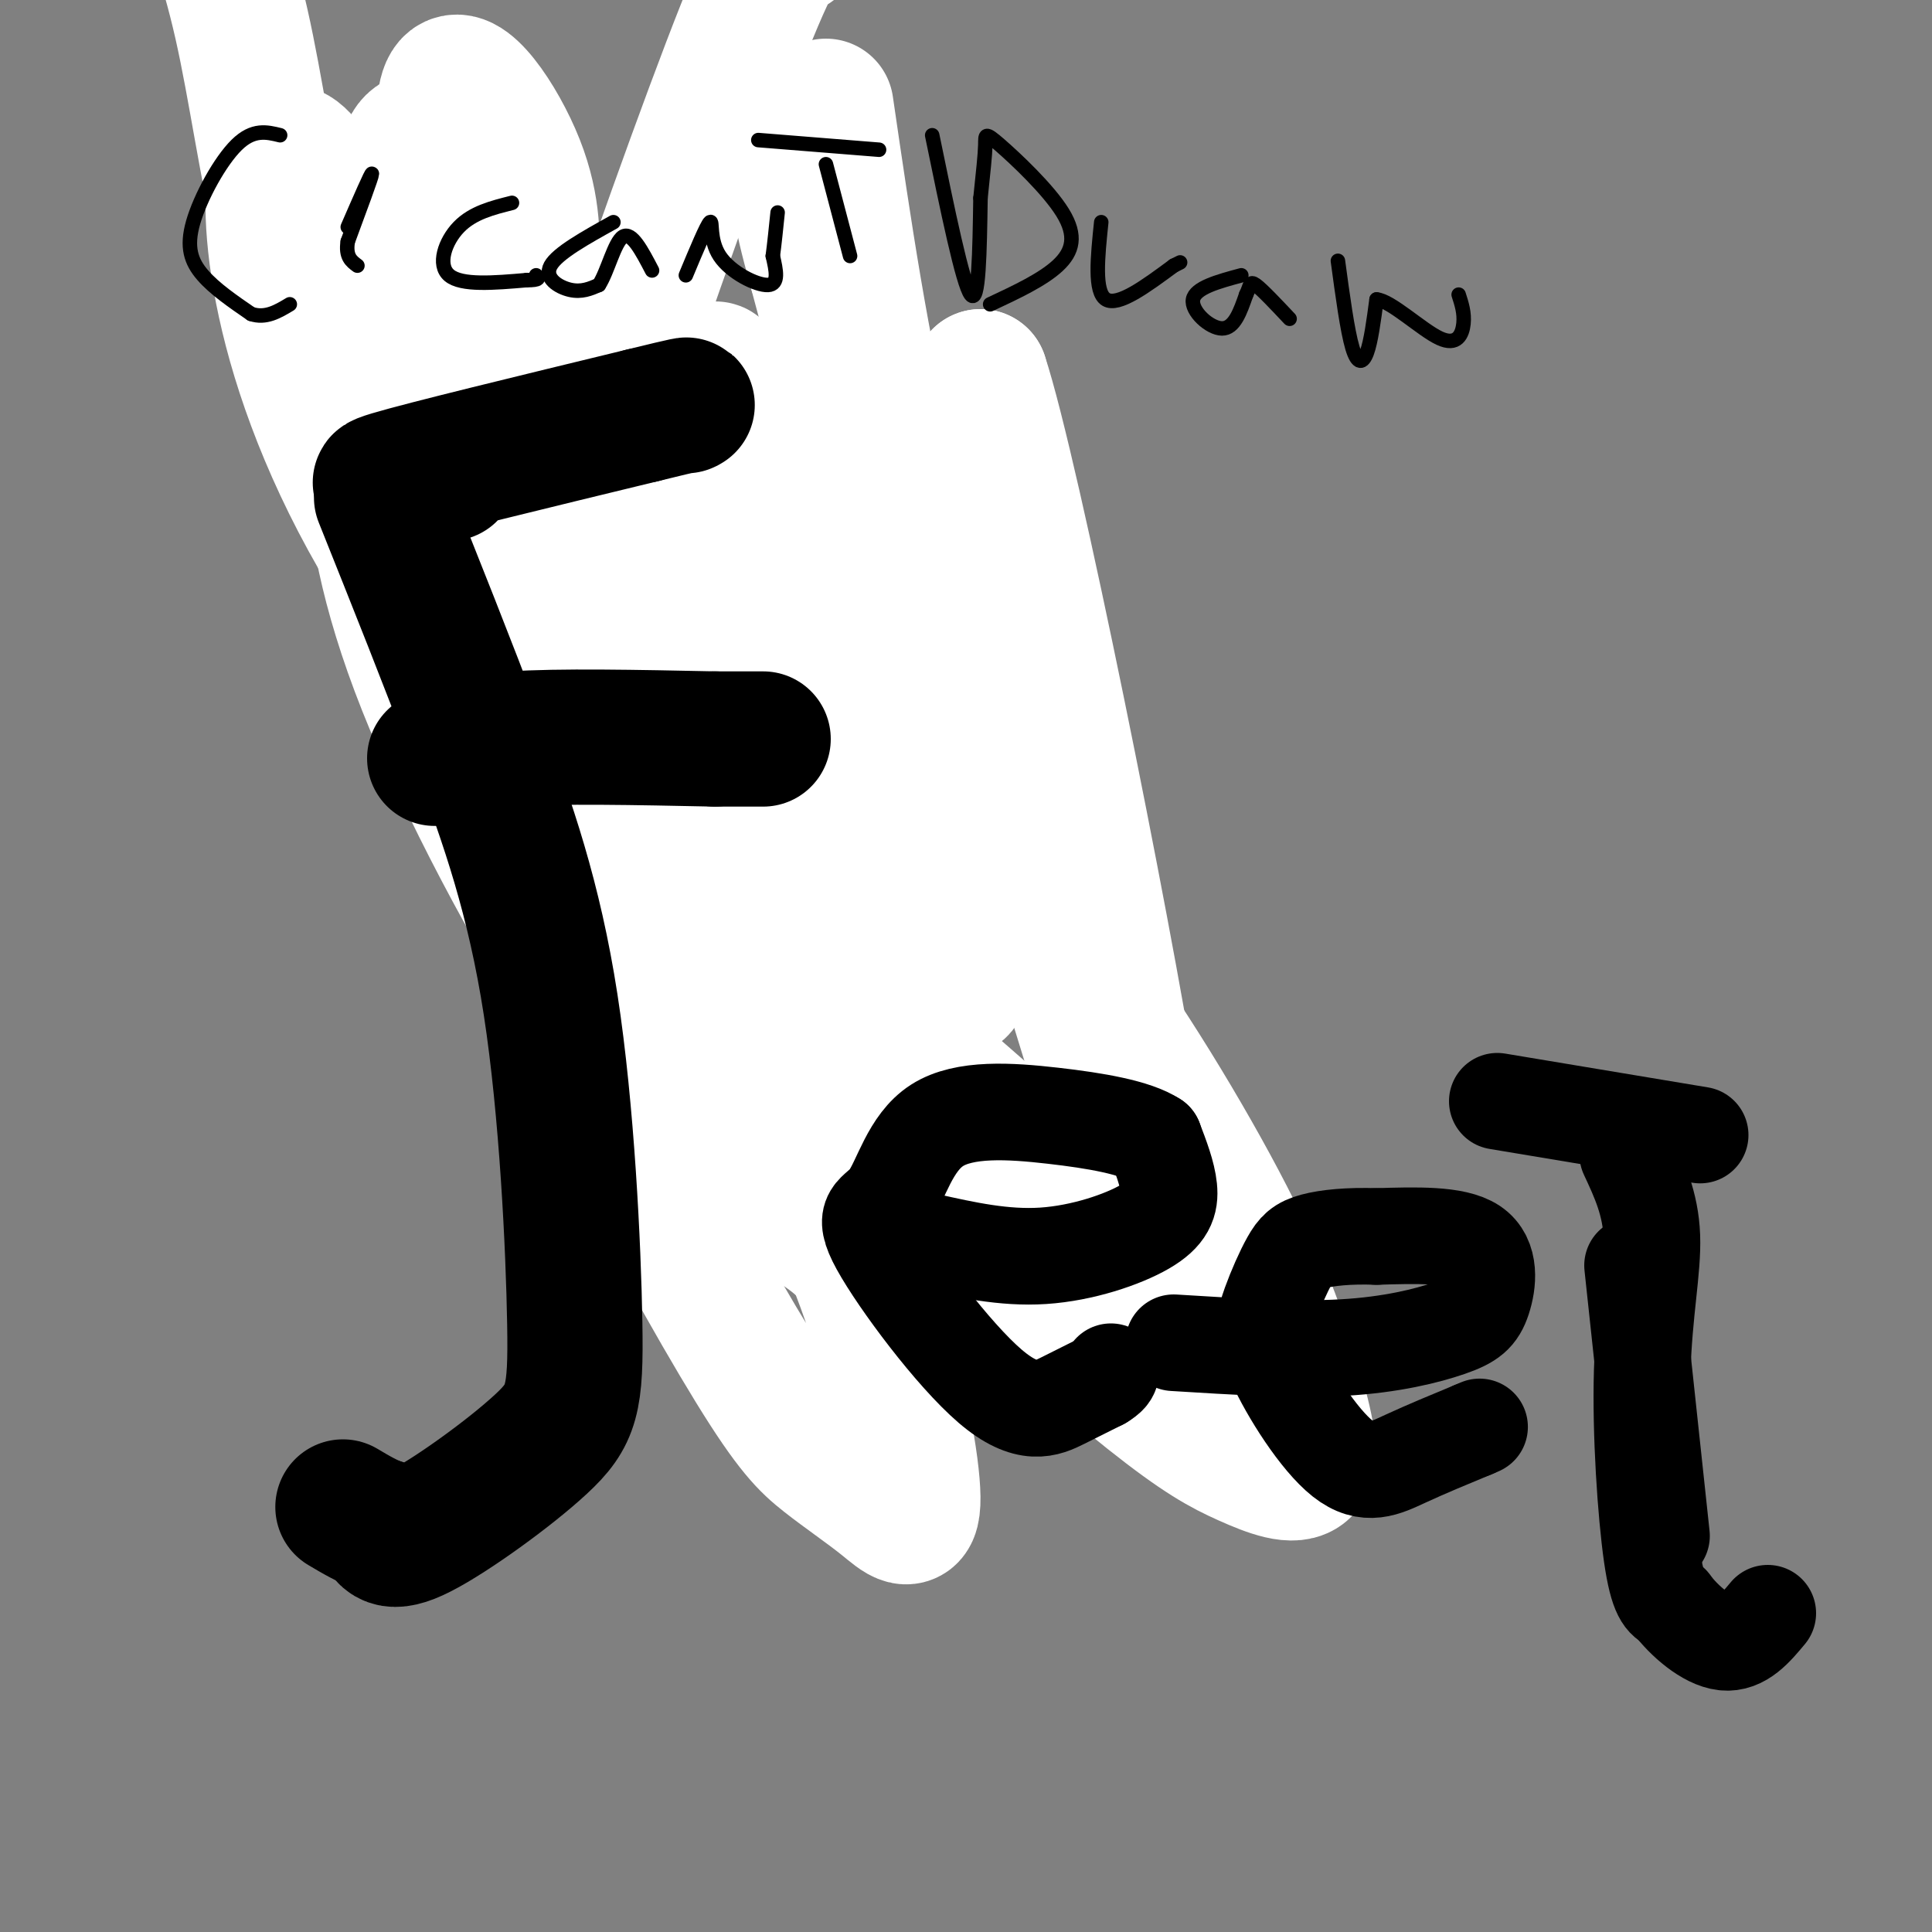 <svg viewBox='0 0 400 400' version='1.1' xmlns='http://www.w3.org/2000/svg' xmlns:xlink='http://www.w3.org/1999/xlink'><rect x="0" y="0" width="400" height="400" fill="#808080" stroke="none"/><g fill='none' stroke='#000000' stroke-width='3' stroke-linecap='round' stroke-linejoin='round'><path d='M101,99c-2.250,-1.833 -4.500,-3.667 -3,-9c1.500,-5.333 6.750,-14.167 12,-23'/><path d='M110,67c4.489,-2.600 9.711,2.400 12,7c2.289,4.600 1.644,8.800 1,13'/><path d='M123,87c1.060,5.440 3.208,12.542 5,11c1.792,-1.542 3.226,-11.726 5,-16c1.774,-4.274 3.887,-2.637 6,-1'/><path d='M139,81c1.429,1.964 2.000,7.375 4,7c2.000,-0.375 5.429,-6.536 8,-8c2.571,-1.464 4.286,1.768 6,5'/><path d='M157,85c1.107,-0.190 0.875,-3.167 3,-5c2.125,-1.833 6.607,-2.524 10,-1c3.393,1.524 5.696,5.262 8,9'/><path d='M178,88c2.000,0.500 3.000,-2.750 4,-6'/><path d='M182,82c0.933,-2.178 1.267,-4.622 3,-6c1.733,-1.378 4.867,-1.689 8,-2'/><path d='M193,74c2.774,0.702 5.708,3.458 6,7c0.292,3.542 -2.060,7.869 -3,9c-0.940,1.131 -0.470,-0.935 0,-3'/><path d='M196,87c1.250,11.833 2.500,23.667 5,32c2.500,8.333 6.250,13.167 10,18'/><path d='M211,137c4.329,7.534 10.150,17.370 14,33c3.850,15.630 5.729,37.054 6,49c0.271,11.946 -1.065,14.413 -3,16c-1.935,1.587 -4.467,2.293 -7,3'/><path d='M221,238c-8.030,2.147 -24.605,6.015 -39,6c-14.395,-0.015 -26.611,-3.911 -32,-5c-5.389,-1.089 -3.951,0.630 -9,-4c-5.049,-4.630 -16.585,-15.609 -22,-22c-5.415,-6.391 -4.707,-8.196 -4,-10'/><path d='M115,203c-3.333,-15.583 -9.667,-49.542 -11,-67c-1.333,-17.458 2.333,-18.417 3,-23c0.667,-4.583 -1.667,-12.792 -4,-21'/><path d='M103,92c-0.667,-3.500 -0.333,-1.750 0,0'/><path d='M164,190c0.000,0.000 -15.000,13.000 -15,13'/><path d='M149,203c-3.298,3.786 -4.042,6.750 -5,11c-0.958,4.250 -2.131,9.786 2,14c4.131,4.214 13.565,7.107 23,10'/><path d='M169,238c15.333,1.619 42.167,0.667 54,-1c11.833,-1.667 8.667,-4.048 7,-7c-1.667,-2.952 -1.833,-6.476 -2,-10'/><path d='M228,220c-1.917,-5.726 -5.708,-15.042 -10,-20c-4.292,-4.958 -9.083,-5.560 -16,-6c-6.917,-0.440 -15.958,-0.720 -25,-1'/><path d='M177,193c-8.167,0.500 -16.083,2.250 -24,4'/><path d='M139,224c0.000,0.000 54.000,8.000 54,8'/><path d='M193,232c12.833,1.667 17.917,1.833 23,2'/><path d='M216,234c3.667,0.333 1.333,0.167 -1,0'/><path d='M215,234c5.750,1.500 11.500,3.000 14,2c2.500,-1.000 1.750,-4.500 1,-8'/><path d='M230,228c-3.274,-8.083 -11.958,-24.292 -19,-32c-7.042,-7.708 -12.440,-6.917 -17,-6c-4.560,0.917 -8.280,1.958 -12,3'/><path d='M182,193c-8.000,2.500 -22.000,7.250 -36,12'/></g>
<g fill='none' stroke='#000000' stroke-width='28' stroke-linecap='round' stroke-linejoin='round'><path d='M129,114c0.583,5.583 1.167,11.167 1,13c-0.167,1.833 -1.083,-0.083 -2,-2'/></g>
<g fill='none' stroke='#ffffff' stroke-width='28' stroke-linecap='round' stroke-linejoin='round'><path d='M165,198c23.986,20.040 47.972,40.080 61,54c13.028,13.920 15.099,21.719 13,24c-2.099,2.281 -8.366,-0.955 -18,-10c-9.634,-9.045 -22.634,-23.899 -50,-52c-27.366,-28.101 -69.099,-69.450 -91,-108c-21.901,-38.550 -23.972,-74.300 -30,-101c-6.028,-26.700 -16.014,-44.350 -26,-62'/><path d='M129,66c20.489,33.994 40.977,67.988 56,89c15.023,21.012 24.580,29.042 36,44c11.420,14.958 24.704,36.842 33,53c8.296,16.158 11.604,26.588 14,35c2.396,8.412 3.881,14.807 2,17c-1.881,2.193 -7.128,0.186 -12,-2c-4.872,-2.186 -9.367,-4.551 -20,-13c-10.633,-8.449 -27.402,-22.982 -33,-30c-5.598,-7.018 -0.024,-6.521 -22,-29c-21.976,-22.479 -71.502,-67.935 -98,-108c-26.498,-40.065 -29.968,-74.739 -28,-86c1.968,-11.261 9.375,0.892 12,11c2.625,10.108 0.469,18.169 15,46c14.531,27.831 45.750,75.430 64,107c18.250,31.570 23.531,47.112 26,54c2.469,6.888 2.126,5.124 -2,2c-4.126,-3.124 -12.036,-7.607 -21,-16c-8.964,-8.393 -18.982,-20.697 -29,-33'/><path d='M122,207c-11.521,-17.402 -25.823,-44.405 -34,-65c-8.177,-20.595 -10.229,-34.780 -11,-46c-0.771,-11.220 -0.260,-19.475 4,-20c4.260,-0.525 12.270,6.680 14,10c1.730,3.320 -2.821,2.755 7,25c9.821,22.245 34.014,67.300 50,98c15.986,30.700 23.766,47.044 29,63c5.234,15.956 7.921,31.525 8,38c0.079,6.475 -2.449,3.855 -6,1c-3.551,-2.855 -8.124,-5.945 -12,-9c-3.876,-3.055 -7.054,-6.074 -15,-19c-7.946,-12.926 -20.661,-35.758 -28,-51c-7.339,-15.242 -9.303,-22.895 -11,-31c-1.697,-8.105 -3.126,-16.664 -3,-31c0.126,-14.336 1.807,-34.451 3,-47c1.193,-12.549 1.898,-17.532 9,-39c7.102,-21.468 20.601,-59.419 28,-78c7.399,-18.581 8.700,-17.790 10,-17'/><path d='M171,22c3.716,25.443 7.433,50.885 13,73c5.567,22.115 12.985,40.902 16,60c3.015,19.098 1.628,38.508 0,46c-1.628,7.492 -3.497,3.067 -8,-1c-4.503,-4.067 -11.640,-7.775 -20,-13c-8.360,-5.225 -17.942,-11.967 -31,-33c-13.058,-21.033 -29.591,-56.355 -39,-84c-9.409,-27.645 -11.694,-47.612 -9,-52c2.694,-4.388 10.365,6.802 14,16c3.635,9.198 3.232,16.404 3,21c-0.232,4.596 -0.293,6.584 15,29c15.293,22.416 45.941,65.262 60,87c14.059,21.738 11.530,22.369 9,23'/><path d='M194,194c-1.759,1.770 -10.658,-5.305 -17,-8c-6.342,-2.695 -10.127,-1.011 -26,-20c-15.873,-18.989 -43.834,-58.651 -55,-73c-11.166,-14.349 -5.536,-3.386 -6,-12c-0.464,-8.614 -7.023,-36.804 -6,-47c1.023,-10.196 9.628,-2.397 9,-1c-0.628,1.397 -10.488,-3.609 12,19c22.488,22.609 77.324,72.832 100,96c22.676,23.168 13.191,19.282 9,18c-4.191,-1.282 -3.090,0.039 -6,-4c-2.910,-4.039 -9.831,-13.440 -17,-32c-7.169,-18.560 -14.584,-46.280 -22,-74'/><path d='M169,56c-4.142,-14.927 -3.499,-15.244 -1,-13c2.499,2.244 6.852,7.051 6,5c-0.852,-2.051 -6.911,-10.958 3,19c9.911,29.958 35.791,98.783 43,121c7.209,22.217 -4.251,-2.172 -9,-9c-4.749,-6.828 -2.785,3.906 -3,-10c-0.215,-13.906 -2.607,-52.453 -5,-91'/><path d='M203,78c6.614,19.875 25.648,115.063 31,149c5.352,33.937 -2.978,6.622 -9,-13c-6.022,-19.622 -9.737,-31.552 -16,-43c-6.263,-11.448 -15.075,-22.414 -21,-33c-5.925,-10.586 -8.962,-20.793 -12,-31'/><path d='M176,107c-2.061,-6.123 -1.212,-5.930 -5,-8c-3.788,-2.070 -12.212,-6.404 -17,-11c-4.788,-4.596 -5.939,-9.456 -6,-11c-0.061,-1.544 0.970,0.228 2,2'/></g>
<g fill='none' stroke='#000000' stroke-width='28' stroke-linecap='round' stroke-linejoin='round'><path d='M79,103c6.913,17.278 13.826,34.556 20,51c6.174,16.444 11.610,32.053 15,54c3.390,21.947 4.733,50.233 5,66c0.267,15.767 -0.544,19.014 -7,25c-6.456,5.986 -18.559,14.710 -25,18c-6.441,3.290 -7.221,1.145 -8,-1'/><path d='M79,316c-2.667,-0.833 -5.333,-2.417 -8,-4'/><path d='M93,98c-9.333,1.500 -18.667,3.000 -12,1c6.667,-2.000 29.333,-7.500 52,-13'/><path d='M133,86c10.167,-2.500 9.583,-2.250 9,-2'/><path d='M90,157c3.167,-1.667 6.333,-3.333 16,-4c9.667,-0.667 25.833,-0.333 42,0'/><path d='M148,153c8.667,0.000 9.333,0.000 10,0'/></g>
<g fill='none' stroke='#000000' stroke-width='20' stroke-linecap='round' stroke-linejoin='round'><path d='M192,257c7.935,1.768 15.869,3.536 24,3c8.131,-0.536 16.458,-3.375 21,-6c4.542,-2.625 5.298,-5.036 5,-8c-0.298,-2.964 -1.649,-6.482 -3,-10'/><path d='M239,236c-3.895,-2.568 -12.133,-3.988 -21,-5c-8.867,-1.012 -18.363,-1.618 -24,2c-5.637,3.618 -7.417,11.458 -10,15c-2.583,3.542 -5.971,2.784 -2,10c3.971,7.216 15.300,22.404 23,29c7.700,6.596 11.771,4.599 15,3c3.229,-1.599 5.614,-2.799 8,-4'/><path d='M228,286c1.667,-1.000 1.833,-1.500 2,-2'/><path d='M243,278c12.498,0.778 24.995,1.557 35,1c10.005,-0.557 17.517,-2.448 22,-4c4.483,-1.552 5.938,-2.764 7,-6c1.062,-3.236 1.732,-8.496 -2,-11c-3.732,-2.504 -11.866,-2.252 -20,-2'/><path d='M285,256c-5.791,-0.209 -10.269,0.270 -13,1c-2.731,0.730 -3.714,1.712 -5,4c-1.286,2.288 -2.875,5.881 -4,9c-1.125,3.119 -1.786,5.764 1,12c2.786,6.236 9.019,16.064 14,20c4.981,3.936 8.709,1.982 13,0c4.291,-1.982 9.146,-3.991 14,-6'/><path d='M305,296c2.333,-1.000 1.167,-0.500 0,0'/><path d='M338,262c0.000,0.000 6.000,56.000 6,56'/><path d='M310,228c0.000,0.000 42.000,7.000 42,7'/><path d='M337,239c2.375,5.089 4.750,10.179 5,17c0.250,6.821 -1.625,15.375 -2,28c-0.375,12.625 0.750,29.321 2,38c1.250,8.679 2.625,9.339 4,10'/><path d='M346,332c2.667,3.600 7.333,7.600 11,8c3.667,0.400 6.333,-2.800 9,-6'/></g>
<g fill='none' stroke='#000000' stroke-width='3' stroke-linecap='round' stroke-linejoin='round'><path d='M58,28c-2.786,-0.685 -5.571,-1.369 -9,2c-3.429,3.369 -7.500,10.792 -9,16c-1.500,5.208 -0.429,8.202 2,11c2.429,2.798 6.214,5.399 10,8'/><path d='M52,65c3.000,1.000 5.500,-0.500 8,-2'/><path d='M72,47c2.500,-5.750 5.000,-11.500 5,-11c0.000,0.500 -2.500,7.250 -5,14'/><path d='M72,50c-0.500,3.167 0.750,4.083 2,5'/><path d='M106,42c-4.067,1.022 -8.133,2.044 -11,5c-2.867,2.956 -4.533,7.844 -2,10c2.533,2.156 9.267,1.578 16,1'/><path d='M109,58c3.000,0.000 2.500,-0.500 2,-1'/><path d='M127,46c-5.800,3.222 -11.600,6.444 -13,9c-1.400,2.556 1.600,4.444 4,5c2.400,0.556 4.200,-0.222 6,-1'/><path d='M124,59c1.778,-2.689 3.222,-8.911 5,-10c1.778,-1.089 3.889,2.956 6,7'/><path d='M142,57c2.179,-5.226 4.357,-10.452 5,-11c0.643,-0.548 -0.250,3.583 2,7c2.250,3.417 7.643,6.119 10,6c2.357,-0.119 1.679,-3.060 1,-6'/><path d='M160,53c0.333,-2.500 0.667,-5.750 1,-9'/><path d='M171,34c0.000,0.000 5.000,19.000 5,19'/><path d='M157,29c0.000,0.000 25.000,2.000 25,2'/><path d='M193,28c3.167,15.417 6.333,30.833 8,33c1.667,2.167 1.833,-8.917 2,-20'/><path d='M203,41c0.557,-5.398 0.950,-8.894 1,-11c0.050,-2.106 -0.244,-2.822 3,0c3.244,2.822 10.027,9.183 13,14c2.973,4.817 2.135,8.091 -1,11c-3.135,2.909 -8.568,5.455 -14,8'/><path d='M228,46c-0.750,7.250 -1.500,14.500 1,16c2.500,1.500 8.250,-2.750 14,-7'/><path d='M243,55c2.333,-1.167 1.167,-0.583 0,0'/><path d='M257,57c-4.778,1.289 -9.556,2.578 -10,5c-0.444,2.422 3.444,5.978 6,6c2.556,0.022 3.778,-3.489 5,-7'/><path d='M258,61c0.911,-1.844 0.689,-2.956 2,-2c1.311,0.956 4.156,3.978 7,7'/><path d='M277,54c0.978,7.244 1.956,14.489 3,18c1.044,3.511 2.156,3.289 3,1c0.844,-2.289 1.422,-6.644 2,-11'/><path d='M285,62c2.940,0.214 9.292,6.250 13,8c3.708,1.750 4.774,-0.786 5,-3c0.226,-2.214 -0.387,-4.107 -1,-6'/></g>
</svg>